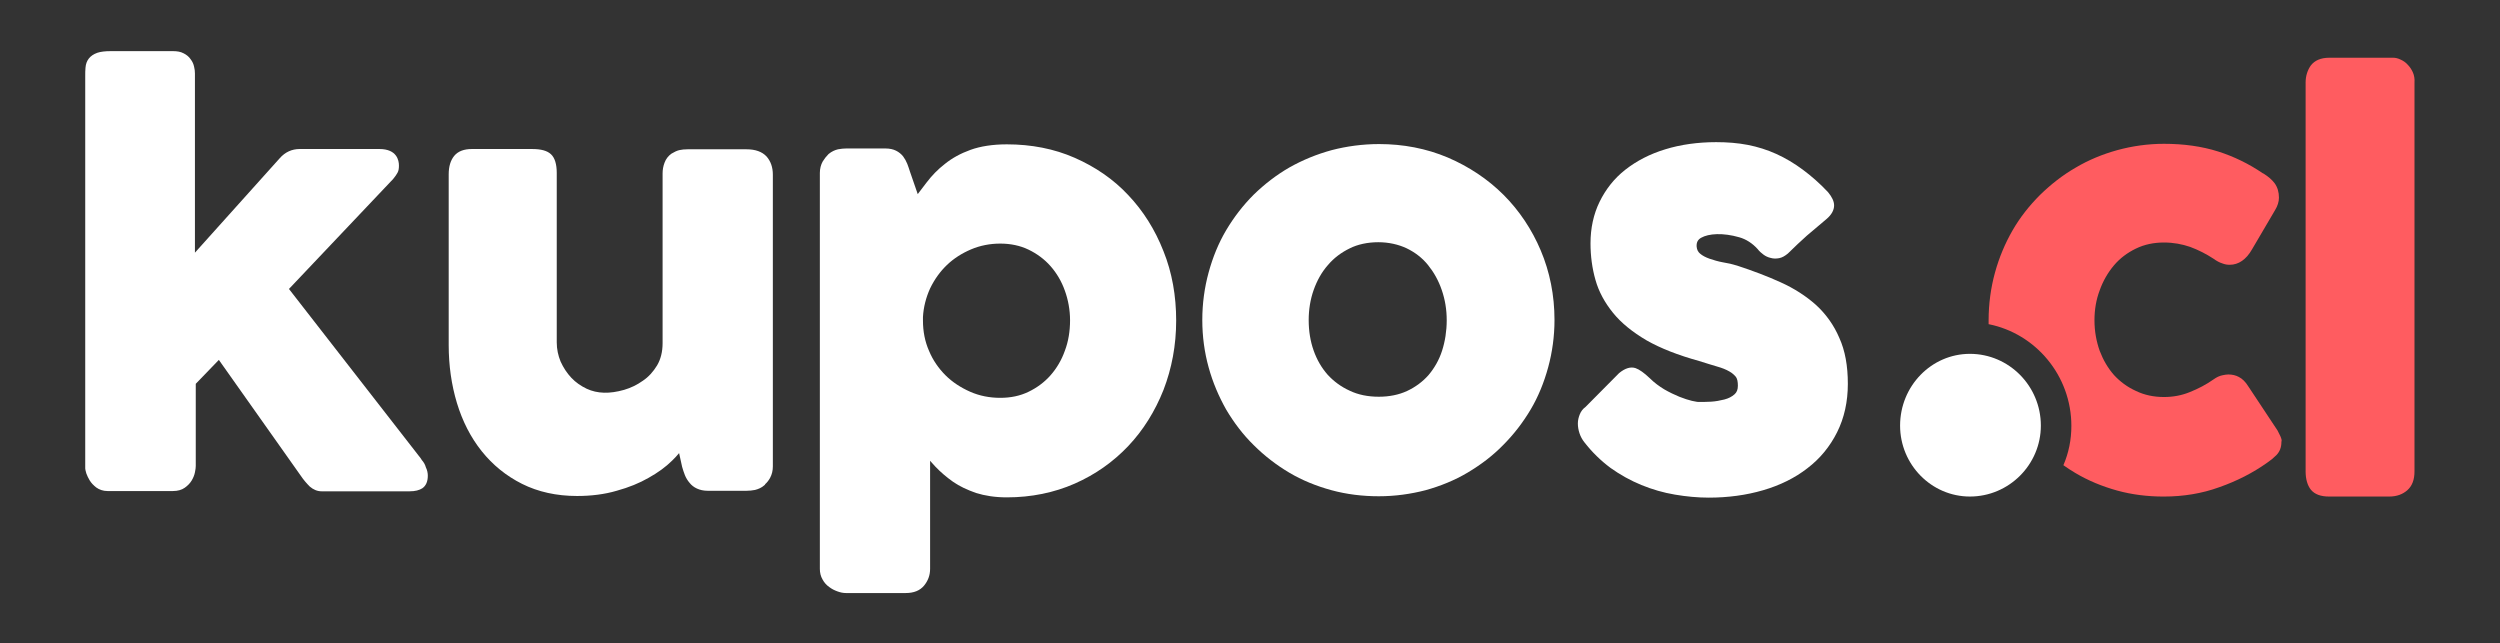 <?xml version="1.0" encoding="utf-8"?>
<!-- Generator: Adobe Illustrator 25.2.0, SVG Export Plug-In . SVG Version: 6.00 Build 0)  -->
<svg version="1.1" id="Layer_1" xmlns="http://www.w3.org/2000/svg" xmlns:xlink="http://www.w3.org/1999/xlink" x="0px" y="0px"
	 width="909.3px" height="234px" viewBox="0 0 909.3 234" style="enable-background:new 0 0 909.3 234;" xml:space="preserve">
<rect x="0" y="0" width="909.3" height="234" fill="#333333" stroke="none"/>
<style type="text/css">
	.st0{fill:#FFFFFF;}
	.st1{fill:#FF5C60;}
	.st2{fill:#FF8F45;}
	.st3{clip-path:url(#SVGID_6_);}
	.st4{fill:#464647;}
	.st5{opacity:0.14;fill:#EA5B27;enable-background:new    ;}
	.st6{fill:url(#SVGID_19_);}
	.st7{fill:#EE7A3C;}
	.st8{fill:#F8B356;}
	.st9{opacity:0.3;fill:#CC4A27;enable-background:new    ;}
	.st10{opacity:0.3;}
	.st11{fill:#CC4A27;}
	.st12{clip-path:url(#SVGID_21_);}
	.st13{fill:#FAC063;}
	.st14{opacity:0.47;fill:#EE7D4A;enable-background:new    ;}
	.st15{fill:url(#SVGID_22_);}
	.st16{fill:url(#SVGID_23_);}
	.st17{fill:url(#SVGID_24_);}
	.st18{fill:url(#SVGID_25_);}
	.st19{fill:url(#SVGID_26_);}
	.st20{opacity:0.14;enable-background:new    ;}
	.st21{fill:#EA5B27;}
	.st22{opacity:0.2;fill:#CC4A27;enable-background:new    ;}
	.st23{fill:url(#SVGID_27_);}
	.st24{opacity:0.6;fill:#CC4A27;enable-background:new    ;}
	.st25{fill:#FAC16B;}
	.st26{fill:#FCC86E;}
	.st27{fill:url(#SVGID_28_);}
	.st28{fill:url(#SVGID_29_);}
	.st29{opacity:0.3;fill:#CC481D;enable-background:new    ;}
	.st30{opacity:0.44;fill:#CC481D;enable-background:new    ;}
	.st31{fill:url(#SVGID_30_);}
	.st32{opacity:0.4;fill:#CC481D;enable-background:new    ;}
	.st33{fill:url(#SVGID_31_);}
	.st34{fill:#CC481D;}
	.st35{fill:#F18B4A;}
	.st36{clip-path:url(#SVGID_33_);}
	.st37{fill:#EBEBEB;}
	.st38{fill:none;stroke:#878787;stroke-width:0.25;stroke-miterlimit:10;}
	.st39{fill:#C5C5C5;}
	.st40{enable-background:new    ;}
	.st41{clip-path:url(#SVGID_35_);}
	.st42{clip-path:url(#SVGID_37_);fill:url(#SVGID_38_);}
	.st43{clip-path:url(#SVGID_37_);}
	.st44{opacity:0.7;fill:url(#SVGID_39_);}
	.st45{opacity:0.55;fill:url(#SVGID_40_);}
	.st46{opacity:0.4;fill:url(#SVGID_41_);}
	.st47{opacity:0.25;fill:url(#SVGID_42_);}
	.st48{opacity:0.85;fill:url(#SVGID_43_);}
	.st49{clip-path:url(#SVGID_37_);fill:url(#SVGID_44_);}
	.st50{opacity:0.14;fill:#F05A26;}
	.st51{fill:#F05E62;}
	.st52{display:none;fill:#FBB456;}
	.st53{display:none;fill:url(#SVGID_45_);}
	.st54{display:none;}
	.st55{display:inline;}
	.st56{fill:#FFC860;}
	.st57{fill:#FDC164;}
	.st58{fill:#F58D49;}
	.st59{opacity:0.67;fill:url(#SVGID_46_);}
	.st60{opacity:0.67;fill:url(#SVGID_47_);}
	.st61{opacity:0.67;fill:url(#SVGID_48_);}
	.st62{opacity:0.14;fill:#F15A24;enable-background:new    ;}
	.st63{fill:#FF7B34;}
	.st64{fill:url(#SVGID_49_);}
	.st65{clip-path:url(#SVGID_51_);fill:url(#SVGID_52_);}
	.st66{opacity:0.5;clip-path:url(#SVGID_54_);fill:#CD4927;}
	.st67{fill:url(#SVGID_55_);}
	.st68{fill:none;stroke:#FFFFFF;stroke-width:1.3;stroke-linecap:round;stroke-linejoin:round;stroke-miterlimit:10;}
	.st69{opacity:0.67;fill:url(#SVGID_56_);}
	.st70{opacity:0.67;fill:url(#SVGID_57_);}
	.st71{opacity:0.67;fill:url(#SVGID_58_);}
	.st72{opacity:0.67;fill:url(#SVGID_59_);enable-background:new    ;}
	.st73{opacity:0.67;fill:url(#SVGID_60_);enable-background:new    ;}
	.st74{opacity:0.67;fill:url(#SVGID_61_);enable-background:new    ;}
	.st75{opacity:0.76;fill:url(#SVGID_62_);enable-background:new    ;}
	.st76{opacity:0.76;fill:url(#SVGID_63_);enable-background:new    ;}
	.st77{opacity:0.76;fill:url(#SVGID_64_);enable-background:new    ;}
	.st78{opacity:0.76;fill:url(#SVGID_65_);enable-background:new    ;}
	.st79{opacity:0.76;fill:url(#SVGID_66_);enable-background:new    ;}
	.st80{opacity:0.76;fill:url(#SVGID_67_);enable-background:new    ;}
	.st81{opacity:0.76;fill:url(#SVGID_68_);enable-background:new    ;}
	.st82{opacity:0.76;fill:url(#SVGID_69_);enable-background:new    ;}
	.st83{opacity:0.76;fill:url(#SVGID_70_);enable-background:new    ;}
	.st84{opacity:0.76;fill:url(#SVGID_71_);enable-background:new    ;}
	.st85{opacity:0.76;fill:url(#SVGID_72_);enable-background:new    ;}
	.st86{opacity:0.76;fill:url(#SVGID_73_);enable-background:new    ;}
	.st87{opacity:0.76;fill:url(#SVGID_74_);enable-background:new    ;}
	.st88{opacity:0.76;fill:url(#SVGID_75_);enable-background:new    ;}
	.st89{opacity:0.76;fill:url(#SVGID_76_);enable-background:new    ;}
	.st90{opacity:0.76;fill:url(#SVGID_77_);enable-background:new    ;}
	.st91{opacity:0.67;fill:url(#SVGID_78_);enable-background:new    ;}
	.st92{opacity:0.67;fill:url(#SVGID_79_);enable-background:new    ;}
	.st93{opacity:0.67;fill:url(#SVGID_80_);enable-background:new    ;}
	.st94{fill:#FBFEFB;}
	.st95{fill:#E0E0E0;}
	.st96{fill:url(#SVGID_81_);}
	.st97{clip-path:url(#SVGID_83_);}
	.st98{opacity:0.3;fill:#FFFFFF;enable-background:new    ;}
	.st99{opacity:0.44;fill:#CE471D;enable-background:new    ;}
	.st100{fill:url(#SVGID_84_);}
	.st101{opacity:0.7;}
	.st102{fill:#C2C0C0;}
	.st103{fill:url(#SVGID_85_);}
	.st104{opacity:0.4;fill:#CE471D;enable-background:new    ;}
	.st105{fill:url(#SVGID_86_);}
	.st106{fill:#CE471D;}
	.st107{opacity:0.3;fill:#CE471D;enable-background:new    ;}
	.st108{fill:#FFB654;}
	.st109{opacity:0.47;fill:#F97E48;enable-background:new    ;}
	.st110{fill:#FF7600;}
	.st111{fill:url(#SVGID_87_);}
	.st112{fill:url(#SVGID_88_);}
	.st113{opacity:0.3;fill:#CD4927;enable-background:new    ;}
	.st114{fill:#CD4927;}
	.st115{clip-path:url(#SVGID_90_);}
	.st116{fill:#FFC263;}
	.st117{fill:url(#SVGID_91_);}
	.st118{fill:url(#SVGID_92_);}
	.st119{fill:url(#SVGID_93_);}
	.st120{fill:url(#SVGID_94_);}
	.st121{fill:url(#SVGID_95_);}
	.st122{opacity:0.14;}
	.st123{clip-path:url(#SVGID_97_);}
	.st124{fill:#F15A24;}
	.st125{opacity:0.2;fill:#CD4927;enable-background:new    ;}
	.st126{fill:url(#SVGID_98_);}
	.st127{opacity:0.6;fill:#CD4927;enable-background:new    ;}
	.st128{fill:#FFC369;}
	.st129{fill:#FFCA6C;}
	.st130{fill:url(#SVGID_99_);}
	.st131{fill:url(#SVGID_100_);}
	.st132{opacity:0.8;fill:#DABFB6;}
	.st133{fill:#E9673A;}
	.st134{fill:url(#SVGID_101_);}
	.st135{opacity:0.3;fill:#CD4927;}
	.st136{clip-path:url(#SVGID_107_);}
</style>
<g>
	<path class="st0" d="M153.4,167.3c-0.1-0.2-0.2-0.3-0.3-0.5l-48-61.7l37.9-40c0.8-1,1.3-1.7,1.6-2.3c0.4-0.7,0.5-1.6,0.5-2.6
		c0-1.8-0.7-6-7.1-6H109c-2.8,0-5.3,1.1-7.3,3.4L70.9,91.9V26.7c0-0.8-0.1-1.6-0.3-2.4c-0.2-1-0.6-1.9-1.3-2.8
		c-0.6-0.9-1.5-1.6-2.5-2.1c-1.1-0.6-2.4-0.8-3.9-0.8H40.3c-2.1,0-3.7,0.2-4.9,0.6c-1.4,0.5-2.4,1.2-3.1,2.1c-0.7,0.9-1.1,2-1.2,3.3
		c-0.1,0.9-0.1,2-0.1,3.1v142.7c0,0.3,0.1,0.7,0.4,1.8c0.3,0.8,0.7,1.7,1.2,2.5c0.6,1,1.4,1.8,2.4,2.6c1.1,0.8,2.5,1.3,4.1,1.3h23.8
		c1.7,0,3.2-0.4,4.3-1.2c1-0.7,1.9-1.6,2.5-2.6c0.6-1,1-2,1.2-3c0.2-1,0.3-1.7,0.3-2.3v-29.9l8.4-8.7l29.7,42
		c1.2,1.8,2.4,3.1,3.4,4.1c1.3,1.1,2.7,1.7,4.3,1.7h32c2,0,3.5-0.4,4.6-1.1c1.3-0.9,2-2.4,2-4.6c0-0.9-0.2-2-0.7-3
		C154.6,168.9,154.1,168.1,153.4,167.3z"/>
	<path class="st0" d="M271.5,54.3h-21.4c-1.1,0-2.1,0.1-3,0.3c-0.9,0.2-1.9,0.7-2.9,1.3c-1.1,0.8-2,1.9-2.5,3.3
		c-0.5,1.3-0.7,2.6-0.7,3.9v61.7c0,3.2-0.7,5.9-2,8.1c-1.4,2.3-3.1,4.2-5.2,5.6c-2.1,1.5-4.4,2.6-6.8,3.3c-5.3,1.5-9.7,1.4-13.6-0.4
		c-2.1-1-4-2.3-5.6-4c-1.6-1.7-2.9-3.7-3.9-5.9c-0.9-2.2-1.4-4.5-1.4-7V62.9c0-3.2-0.7-5.5-2.1-6.8c-1.4-1.3-3.6-1.9-6.9-1.9h-21.9
		c-2.8,0-5,0.8-6.4,2.5c-1.3,1.6-2,3.8-2,6.7v62.1c0,7.4,1,14.5,3,21.1c2,6.6,5,12.5,9,17.5c4,5,8.9,9,14.7,11.9
		c5.8,2.9,12.5,4.4,20,4.4c5.1,0,10-0.6,14.4-1.9c4.4-1.2,8.3-2.8,11.6-4.7c3.4-1.9,6.3-4,8.6-6.3c0.9-0.9,1.8-1.8,2.5-2.7l1.1,5
		c0.3,1,0.6,2,1,3c0.4,1,1,2,1.7,2.8c0.7,0.9,1.6,1.6,2.7,2.1c1.1,0.5,2.4,0.8,3.8,0.8h14.3c0.9,0,2-0.1,3-0.3
		c1.2-0.3,2.4-0.8,3.4-1.7c0.1-0.1,0.3-0.2,0.3-0.4c0.7-0.6,1.3-1.4,1.8-2.3c0.7-1.3,1-2.7,1-4.2V63.5c0-2.7-0.8-4.9-2.3-6.6
		C277.2,55.2,274.8,54.3,271.5,54.3z"/>
	<path class="st0" d="M410.4,71c-5.4-5.8-12-10.3-19.5-13.6c-7.5-3.3-15.8-4.9-24.7-4.9c-5.1,0-9.6,0.7-13.2,2
		c-3.6,1.3-6.7,3-9.3,5.1c-2.6,2-4.8,4.3-6.7,6.8c-1.1,1.4-2.1,2.8-3.2,4.2l-2.8-8.1c-0.3-1.1-0.7-2-1-2.9c-0.4-1-0.9-1.9-1.5-2.7
		c-0.7-0.9-1.6-1.6-2.6-2.1c-1-0.5-2.3-0.8-3.8-0.8h-14.3c-0.9,0-1.9,0.1-3,0.3c-1.2,0.3-2.3,0.8-3.4,1.7c0,0-0.1,0.1-0.1,0.1
		c-0.8,0.8-1.5,1.7-2.1,2.7c-0.6,1.1-1,2.5-1,4.1v144c0,1.4,0.3,2.7,1,3.9c0.6,1.1,1.4,2,2.4,2.7c0.9,0.7,1.9,1.2,3,1.6
		c1.1,0.4,2.1,0.6,3.1,0.6h21.7c3,0,5.2-0.9,6.7-2.7c1.4-1.7,2.2-3.7,2.2-6.1v-39.3c0.6,0.7,1.3,1.4,1.9,2.1c1.9,2,4,3.8,6.4,5.5
		c2.4,1.7,5.3,3,8.4,4.1c3.2,1,6.9,1.6,11.2,1.6c8.9,0,17.2-1.7,24.7-5c7.5-3.3,14-7.9,19.5-13.7c5.4-5.7,9.7-12.6,12.8-20.4
		c3-7.8,4.6-16.2,4.6-25.2c0-9-1.5-17.5-4.6-25.2C420.1,83.5,415.8,76.7,410.4,71z M389.2,116.5c0,3.9-0.6,7.7-1.9,11.1
		c-1.2,3.4-3,6.4-5.2,8.9c-2.2,2.5-4.9,4.5-8,6c-3.1,1.5-6.5,2.2-10.3,2.2c-3.8,0-7.5-0.7-10.9-2.2c-3.4-1.5-6.5-3.5-9-6
		c-2.5-2.5-4.6-5.5-6-8.9c-1.5-3.4-2.2-7.1-2.2-11l0-1.3c0.2-3.6,1.1-7.1,2.6-10.4c1.6-3.3,3.6-6.1,6.1-8.5c2.5-2.4,5.5-4.3,8.8-5.7
		c3.3-1.4,6.9-2.1,10.6-2.1c3.7,0,7.2,0.7,10.3,2.2c3.1,1.5,5.8,3.5,8,6c2.2,2.5,4,5.5,5.2,8.9C388.5,109,389.2,112.7,389.2,116.5z"
		/>
	<path class="st0" d="M546.9,70.9c-5.7-5.7-12.6-10.3-20.3-13.6c-7.8-3.3-16.2-4.9-25-4.9c-6,0-11.8,0.8-17.2,2.2
		c-5.5,1.5-10.6,3.6-15.4,6.3c-4.7,2.7-9.1,6.1-13,9.9c-3.9,3.9-7.2,8.2-10,12.9c-2.8,4.7-4.9,9.9-6.4,15.4
		c-1.5,5.5-2.3,11.3-2.3,17.3c0,6,0.8,11.8,2.3,17.2c1.5,5.5,3.7,10.6,6.4,15.4c2.8,4.7,6.1,9.1,10,12.9c3.9,3.9,8.2,7.2,12.9,10
		c4.7,2.8,9.9,4.9,15.4,6.4c5.5,1.5,11.3,2.2,17.2,2.2c5.9,0,11.6-0.8,17-2.2c5.4-1.5,10.6-3.6,15.3-6.4c4.7-2.8,9.1-6.1,12.9-10
		c3.9-3.9,7.2-8.2,10-12.9c2.8-4.7,4.9-9.9,6.4-15.4c1.5-5.5,2.3-11.3,2.3-17.2c0-9-1.7-17.5-5-25.3
		C557.2,83.5,552.6,76.6,546.9,70.9z M501.3,88.1c3.8,0,7.3,0.8,10.3,2.2c3.1,1.5,5.7,3.5,7.8,6.1c2.1,2.6,3.8,5.6,5,9.1
		c1.2,3.5,1.8,7.1,1.8,11c0,3.9-0.6,7.7-1.7,11.1c-1.1,3.4-2.8,6.3-4.9,8.8c-2.1,2.4-4.8,4.4-7.8,5.8c-3,1.4-6.5,2.1-10.3,2.1
		c-3.9,0-7.5-0.7-10.6-2.2c-3.1-1.4-5.8-3.4-8-5.8c-2.2-2.5-3.9-5.4-5.1-8.8c-1.2-3.4-1.8-7.1-1.8-11.1c0-3.8,0.6-7.5,1.8-10.9
		c1.2-3.4,2.9-6.5,5.2-9.1c2.2-2.6,4.9-4.6,8-6.1C493.8,88.9,497.4,88.1,501.3,88.1z"/>
	<path class="st0" d="M660.5,110.9c-3.6-3.2-7.9-6-12.8-8.2c-4.8-2.2-10.1-4.2-15.9-6.1c-1.6-0.5-3.3-0.9-5.2-1.2
		c-1.7-0.3-3.3-0.8-4.8-1.3c-1.4-0.5-2.6-1.1-3.5-1.9c-0.7-0.6-1.1-1.4-1.2-2.5c-0.1-1.5,0.4-2.5,1.6-3.2c2.8-1.6,8-1.9,13.9-0.2
		c2.5,0.7,4.8,2.2,6.7,4.3c0.6,0.8,1.3,1.4,2.1,2c0.8,0.6,1.7,1,2.6,1.2c1,0.3,2,0.3,3.1,0.1c1.1-0.2,2.1-0.8,3.2-1.7
		c2.4-2.4,4.7-4.5,6.9-6.5c2.2-1.9,4.6-3.9,7.1-6c1.9-1.6,2.8-3.3,2.8-5c0-1.5-0.8-3.1-2.2-4.8c-3-3.2-6.1-5.9-9.2-8.2
		c-3.1-2.3-6.3-4.2-9.6-5.7c-3.3-1.5-6.8-2.6-10.4-3.3c-3.6-0.7-7.5-1-11.5-1c-6.7,0-13,0.9-18.5,2.6c-5.6,1.7-10.4,4.2-14.5,7.4
		c-4.1,3.2-7.2,7.2-9.4,11.7c-2.2,4.5-3.3,9.6-3.3,15.1c0,4.6,0.6,9.1,1.8,13.3c1.2,4.3,3.4,8.3,6.4,12c3,3.7,7.1,7,12.2,10
		c5.1,2.9,11.5,5.4,19.1,7.5c2.4,0.8,4.6,1.4,6.5,2c1.8,0.5,3.3,1.1,4.5,1.8c1.1,0.6,1.8,1.3,2.4,2c0.5,0.7,0.7,1.8,0.7,3.2
		c0,1.4-0.4,2.4-1.2,3.1c-1,0.9-2.2,1.5-3.7,1.9c-1.6,0.4-3.2,0.7-4.9,0.8c-1.8,0.1-3.3,0.1-4.5,0.1c-0.1,0-0.7,0-2.4-0.4
		c-1.3-0.3-2.8-0.8-4.6-1.5c-1.7-0.7-3.6-1.6-5.5-2.7c-1.8-1.1-3.6-2.4-5.2-4c0,0,0,0,0,0c-2.1-2-3.8-3.2-5.2-3.7
		c-1.8-0.6-3.8,0-6,1.8L576.7,148c-1,0.7-1.7,1.7-2.1,2.7c-0.4,1-0.7,2.1-0.7,3.3c0,1.2,0.2,2.4,0.6,3.6c0.4,1.2,1,2.3,1.8,3.3
		c2.8,3.6,6,6.7,9.5,9.3c3.5,2.5,7.3,4.6,11.2,6.2c3.9,1.6,8,2.8,12.2,3.5c4.1,0.7,8.3,1.1,12.3,1.1c7,0,13.7-0.9,19.8-2.7
		c6.2-1.8,11.6-4.5,16.1-8c4.6-3.5,8.2-7.9,10.8-13.1c2.6-5.2,3.9-11.1,3.9-17.6c0-6.5-1-12.1-3.1-16.7
		C667,118.2,664.1,114.2,660.5,110.9z"/>
	<path class="st1" d="M829.4,158.6c-0.3-0.7-0.7-1.3-1-2l-10.6-16c-1.1-1.8-2.3-2.9-3.5-3.5c-1.1-0.6-2.4-0.9-3.8-0.9
		c-0.6,0-1.3,0.1-2.2,0.3c-1,0.2-2.1,0.7-3.2,1.5c-2.7,1.9-5.6,3.4-8.6,4.6c-2.9,1.2-6.1,1.8-9.4,1.8c-3.7,0-7.1-0.7-10.2-2.2
		c-3.1-1.4-5.8-3.4-8-5.8c-2.2-2.5-3.9-5.4-5.2-8.8c-1.2-3.4-1.9-7.1-1.9-11.1c0-3.8,0.6-7.5,1.9-10.9c1.2-3.4,3-6.5,5.2-9.1
		c2.2-2.6,4.9-4.6,8-6.1c3.1-1.5,6.5-2.2,10.2-2.2c3.4,0,6.6,0.6,9.5,1.6c3,1.1,5.9,2.6,8.5,4.3c1.1,0.8,2.2,1.4,3.2,1.7
		c1,0.4,1.9,0.5,2.7,0.5c3.2,0,6-1.9,8.1-5.6l8.4-14.3c0.9-1.5,1.4-3,1.4-4.5c0-2-0.5-3.8-1.6-5.3c-1-1.3-2.3-2.4-3.9-3.4
		c-0.1-0.1-0.2-0.1-0.4-0.2c-5-3.4-10.5-6.1-16.2-7.9c-6-1.9-12.6-2.8-19.7-2.8c-5.8,0-11.5,0.8-17,2.3c-5.4,1.5-10.5,3.6-15.2,6.4
		c-4.7,2.7-9,6.1-12.9,9.9c-3.9,3.9-7.3,8.2-10,12.9c-2.7,4.7-4.9,9.9-6.4,15.4c-1.5,5.5-2.3,11.3-2.3,17.3c0,0.5,0,0.9,0,1.4
		c17.1,3.4,30.1,18.7,30.1,37c0,5.1-1,9.9-2.9,14.3c1.4,1,2.8,1.9,4.3,2.8c4.7,2.8,9.8,4.9,15.2,6.4c5.4,1.5,11.1,2.2,17,2.2
		c7.1,0,13.9-1.1,20.2-3.4c6.3-2.2,12.2-5.2,17.4-8.9c1.2-0.8,2.3-1.7,3.3-2.7c1.3-1.3,1.9-2.9,1.9-4.9
		C830,160.2,829.8,159.5,829.4,158.6z"/>
	<path class="st0" d="M716.5,128.7c-14,0-25.4,11.7-25.4,26.1c0,14.2,11.4,25.8,25.4,25.8c14.2,0,25.8-11.6,25.8-25.8
		C742.3,140.4,730.7,128.7,716.5,128.7z"/>
	<path class="st1" d="M877.6,26.3c-0.5-1.1-1.1-2-1.9-2.8c-0.7-0.8-1.6-1.4-2.5-1.8c-1-0.5-1.9-0.7-2.8-0.7h-23.2
		c-3.1,0-5.3,1-6.7,2.8c-1.2,1.7-1.9,3.8-1.9,6.2v141.5c0,2.8,0.7,5.1,1.9,6.6c1.4,1.7,3.6,2.5,6.6,2.5h22c2.6,0,4.8-0.8,6.5-2.3
		c1.8-1.6,2.6-3.9,2.6-6.8V30C878.3,28.7,878.1,27.4,877.6,26.3z"/>
</g>
</svg>
